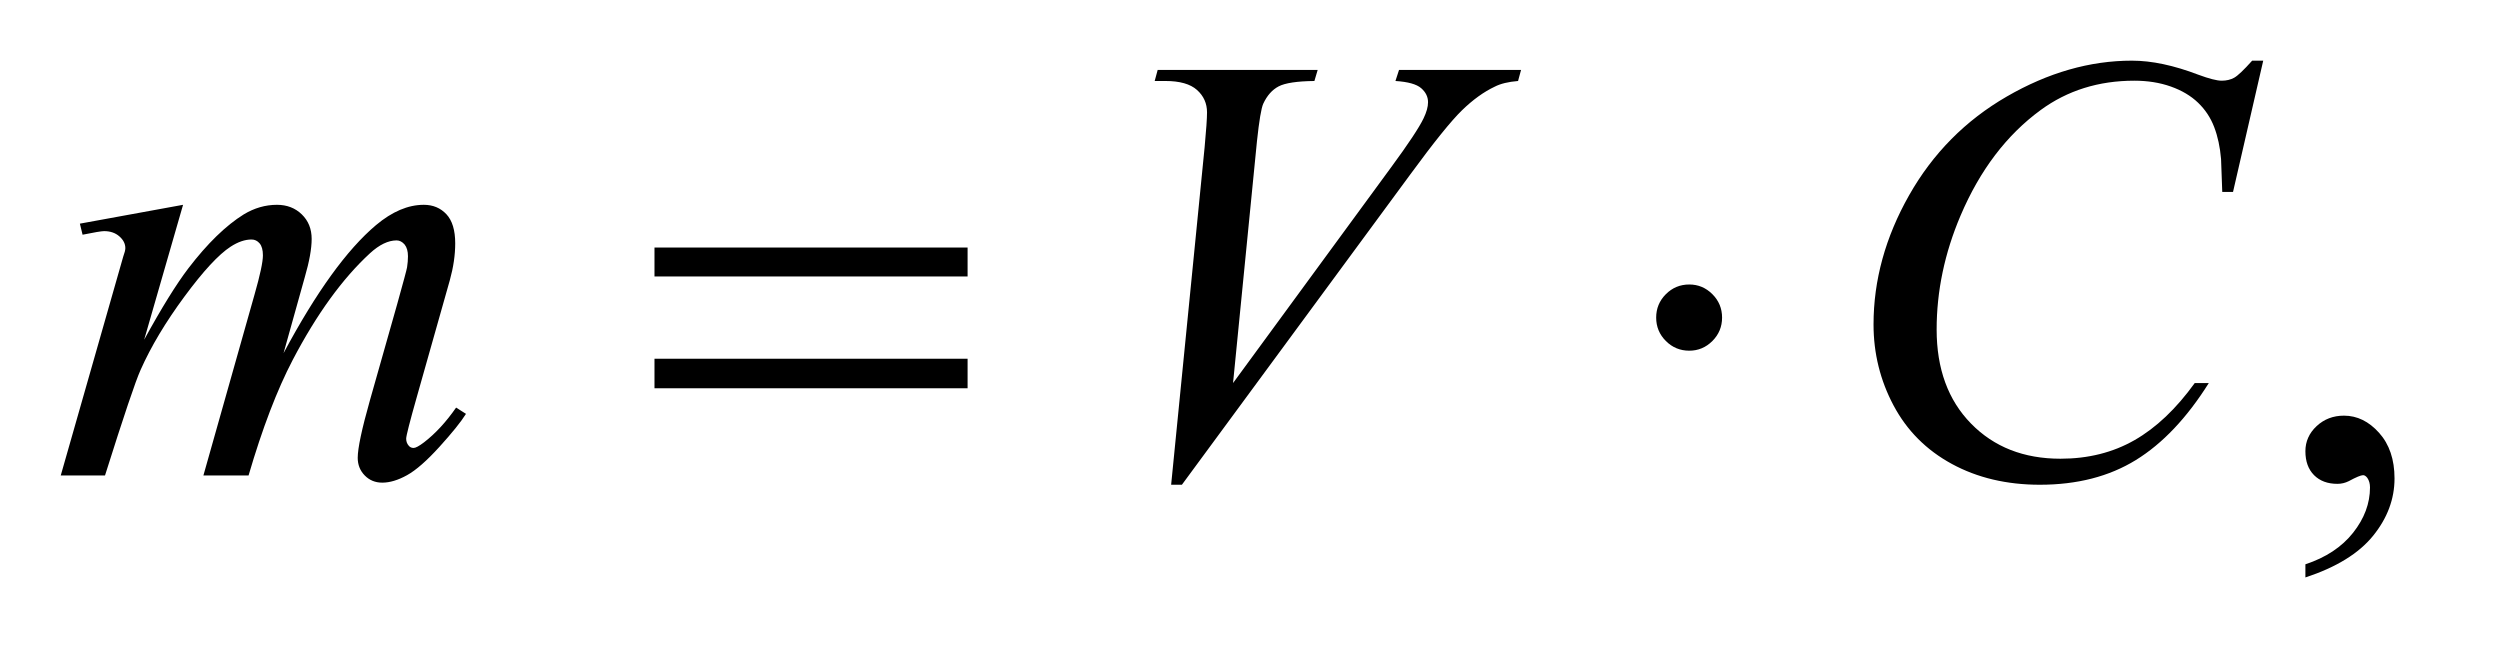 <?xml version="1.0" encoding="UTF-8"?>
<!DOCTYPE svg PUBLIC '-//W3C//DTD SVG 1.0//EN'
          'http://www.w3.org/TR/2001/REC-SVG-20010904/DTD/svg10.dtd'>
<svg stroke-dasharray="none" shape-rendering="auto" xmlns="http://www.w3.org/2000/svg" font-family="'Dialog'" text-rendering="auto" width="64" fill-opacity="1" color-interpolation="auto" color-rendering="auto" preserveAspectRatio="xMidYMid meet" font-size="12px" viewBox="0 0 64 17" fill="black" xmlns:xlink="http://www.w3.org/1999/xlink" stroke="black" image-rendering="auto" stroke-miterlimit="10" stroke-linecap="square" stroke-linejoin="miter" font-style="normal" stroke-width="1" height="17" stroke-dashoffset="0" font-weight="normal" stroke-opacity="1"
><!--Generated by the Batik Graphics2D SVG Generator--><defs id="genericDefs"
  /><g
  ><defs id="defs1"
    ><clipPath clipPathUnits="userSpaceOnUse" id="clipPath1"
      ><path d="M1.018 1.231 L41.181 1.231 L41.181 11.682 L1.018 11.682 L1.018 1.231 Z"
      /></clipPath
      ><clipPath clipPathUnits="userSpaceOnUse" id="clipPath2"
      ><path d="M32.52 39.332 L32.52 373.23 L1315.699 373.23 L1315.699 39.332 Z"
      /></clipPath
    ></defs
    ><g transform="scale(1.576,1.576) translate(-1.018,-1.231) matrix(0.031,0,0,0.031,0,0)"
    ><path d="M375.781 169.406 L539.844 169.406 L539.844 184.562 L375.781 184.562 L375.781 169.406 ZM375.781 227.688 L539.844 227.688 L539.844 243.156 L375.781 243.156 L375.781 227.688 ZM935.188 206.125 Q935.188 213.312 930.109 218.391 Q925.031 223.469 918 223.469 Q910.812 223.469 905.734 218.391 Q900.656 213.312 900.656 206.125 Q900.656 198.938 905.734 193.859 Q910.812 188.781 918 188.781 Q925.031 188.781 930.109 193.859 Q935.188 198.938 935.188 206.125 Z" stroke="none" clip-path="url(#clipPath2)"
    /></g
    ><g transform="matrix(0.049,0,0,0.049,-1.604,-1.94)"
    ><path d="M1237.188 341.281 L1237.188 334.406 Q1253.281 329.094 1262.109 317.922 Q1270.938 306.75 1270.938 294.25 Q1270.938 291.281 1269.531 289.25 Q1268.438 287.844 1267.344 287.844 Q1265.625 287.844 1259.844 290.969 Q1257.031 292.375 1253.906 292.375 Q1246.25 292.375 1241.719 287.844 Q1237.188 283.312 1237.188 275.344 Q1237.188 267.688 1243.047 262.219 Q1248.906 256.75 1257.344 256.75 Q1267.656 256.75 1275.703 265.734 Q1283.75 274.719 1283.75 289.562 Q1283.75 305.656 1272.578 319.484 Q1261.406 333.312 1237.188 341.281 Z" stroke="none" clip-path="url(#clipPath2)"
    /></g
    ><g transform="matrix(0.049,0,0,0.049,-1.604,-1.94)"
    ><path d="M128.375 146.594 L108.062 217.062 Q121.656 192.219 131.188 179.719 Q146.031 160.344 160.094 151.594 Q168.375 146.594 177.438 146.594 Q185.25 146.594 190.406 151.594 Q195.562 156.594 195.562 164.406 Q195.562 172.062 191.969 184.406 L180.875 224.094 Q206.344 176.438 229.156 157.219 Q241.812 146.594 254.156 146.594 Q261.344 146.594 265.953 151.516 Q270.562 156.438 270.562 166.75 Q270.562 175.812 267.75 185.969 L250.562 246.75 Q244.938 266.594 244.938 268.781 Q244.938 270.969 246.344 272.531 Q247.281 273.625 248.844 273.625 Q250.406 273.625 254.312 270.656 Q263.219 263.781 271.031 252.531 L276.188 255.812 Q272.281 262.062 262.359 273 Q252.438 283.938 245.406 287.844 Q238.375 291.75 232.438 291.75 Q226.969 291.75 223.297 288 Q219.625 284.25 219.625 278.781 Q219.625 271.281 226.031 248.625 L240.25 198.469 Q245.094 181.125 245.406 179.25 Q245.875 176.281 245.875 173.469 Q245.875 169.562 244.156 167.375 Q242.281 165.188 239.938 165.188 Q233.375 165.188 226.031 171.906 Q204.469 191.75 185.719 227.531 Q173.375 251.125 162.594 288 L139 288 L165.719 193.469 Q170.094 178.156 170.094 173 Q170.094 168.781 168.375 166.75 Q166.656 164.719 164.156 164.719 Q159 164.719 153.219 168.469 Q143.844 174.562 129.078 194.562 Q114.312 214.562 106.188 232.844 Q102.281 241.438 87.594 288 L64.469 288 L93.375 186.75 L97.125 173.625 Q98.219 170.656 98.219 169.25 Q98.219 165.812 95.094 163.078 Q91.969 160.344 87.125 160.344 Q85.094 160.344 75.875 162.219 L74.469 156.438 L128.375 146.594 ZM644.594 292.844 L662.094 116.438 Q663.344 103 663.344 98.312 Q663.344 91.281 658.109 86.594 Q652.875 81.906 641.625 81.906 L636 81.906 L637.562 76.125 L721.156 76.125 L719.438 81.906 Q705.844 82.062 700.766 84.719 Q695.688 87.375 692.719 93.781 Q691.156 97.219 689.438 113.312 L676.938 239.719 L759.594 126.906 Q773.031 108.625 776.469 101.438 Q778.812 96.594 778.812 93 Q778.812 88.781 775.219 85.656 Q771.625 82.531 761.781 81.906 L763.656 76.125 L827.406 76.125 L825.844 81.906 Q818.188 82.531 813.656 84.875 Q805.062 88.938 796.547 97.219 Q788.031 105.5 769.594 130.656 L650.219 292.844 L644.594 292.844 ZM1215.156 71.281 L1199.375 139.875 L1193.75 139.875 L1193.125 122.688 Q1192.344 113.312 1189.531 105.969 Q1186.719 98.625 1181.094 93.234 Q1175.469 87.844 1166.875 84.797 Q1158.281 81.75 1147.812 81.75 Q1119.844 81.75 1098.906 97.062 Q1072.188 116.594 1057.031 152.219 Q1044.531 181.594 1044.531 211.75 Q1044.531 242.531 1062.5 260.891 Q1080.469 279.25 1109.219 279.25 Q1130.938 279.25 1147.891 269.562 Q1164.844 259.875 1179.375 239.719 L1186.719 239.719 Q1169.531 267.062 1148.594 279.953 Q1127.656 292.844 1098.438 292.844 Q1072.5 292.844 1052.5 281.984 Q1032.5 271.125 1022.031 251.438 Q1011.562 231.75 1011.562 209.094 Q1011.562 174.406 1030.156 141.594 Q1048.75 108.781 1081.172 90.031 Q1113.594 71.281 1146.562 71.281 Q1162.031 71.281 1181.25 78.625 Q1189.688 81.75 1193.438 81.75 Q1197.188 81.75 1200 80.188 Q1202.812 78.625 1209.375 71.281 L1215.156 71.281 Z" stroke="none" clip-path="url(#clipPath2)"
    /></g
  ></g
></svg
>
